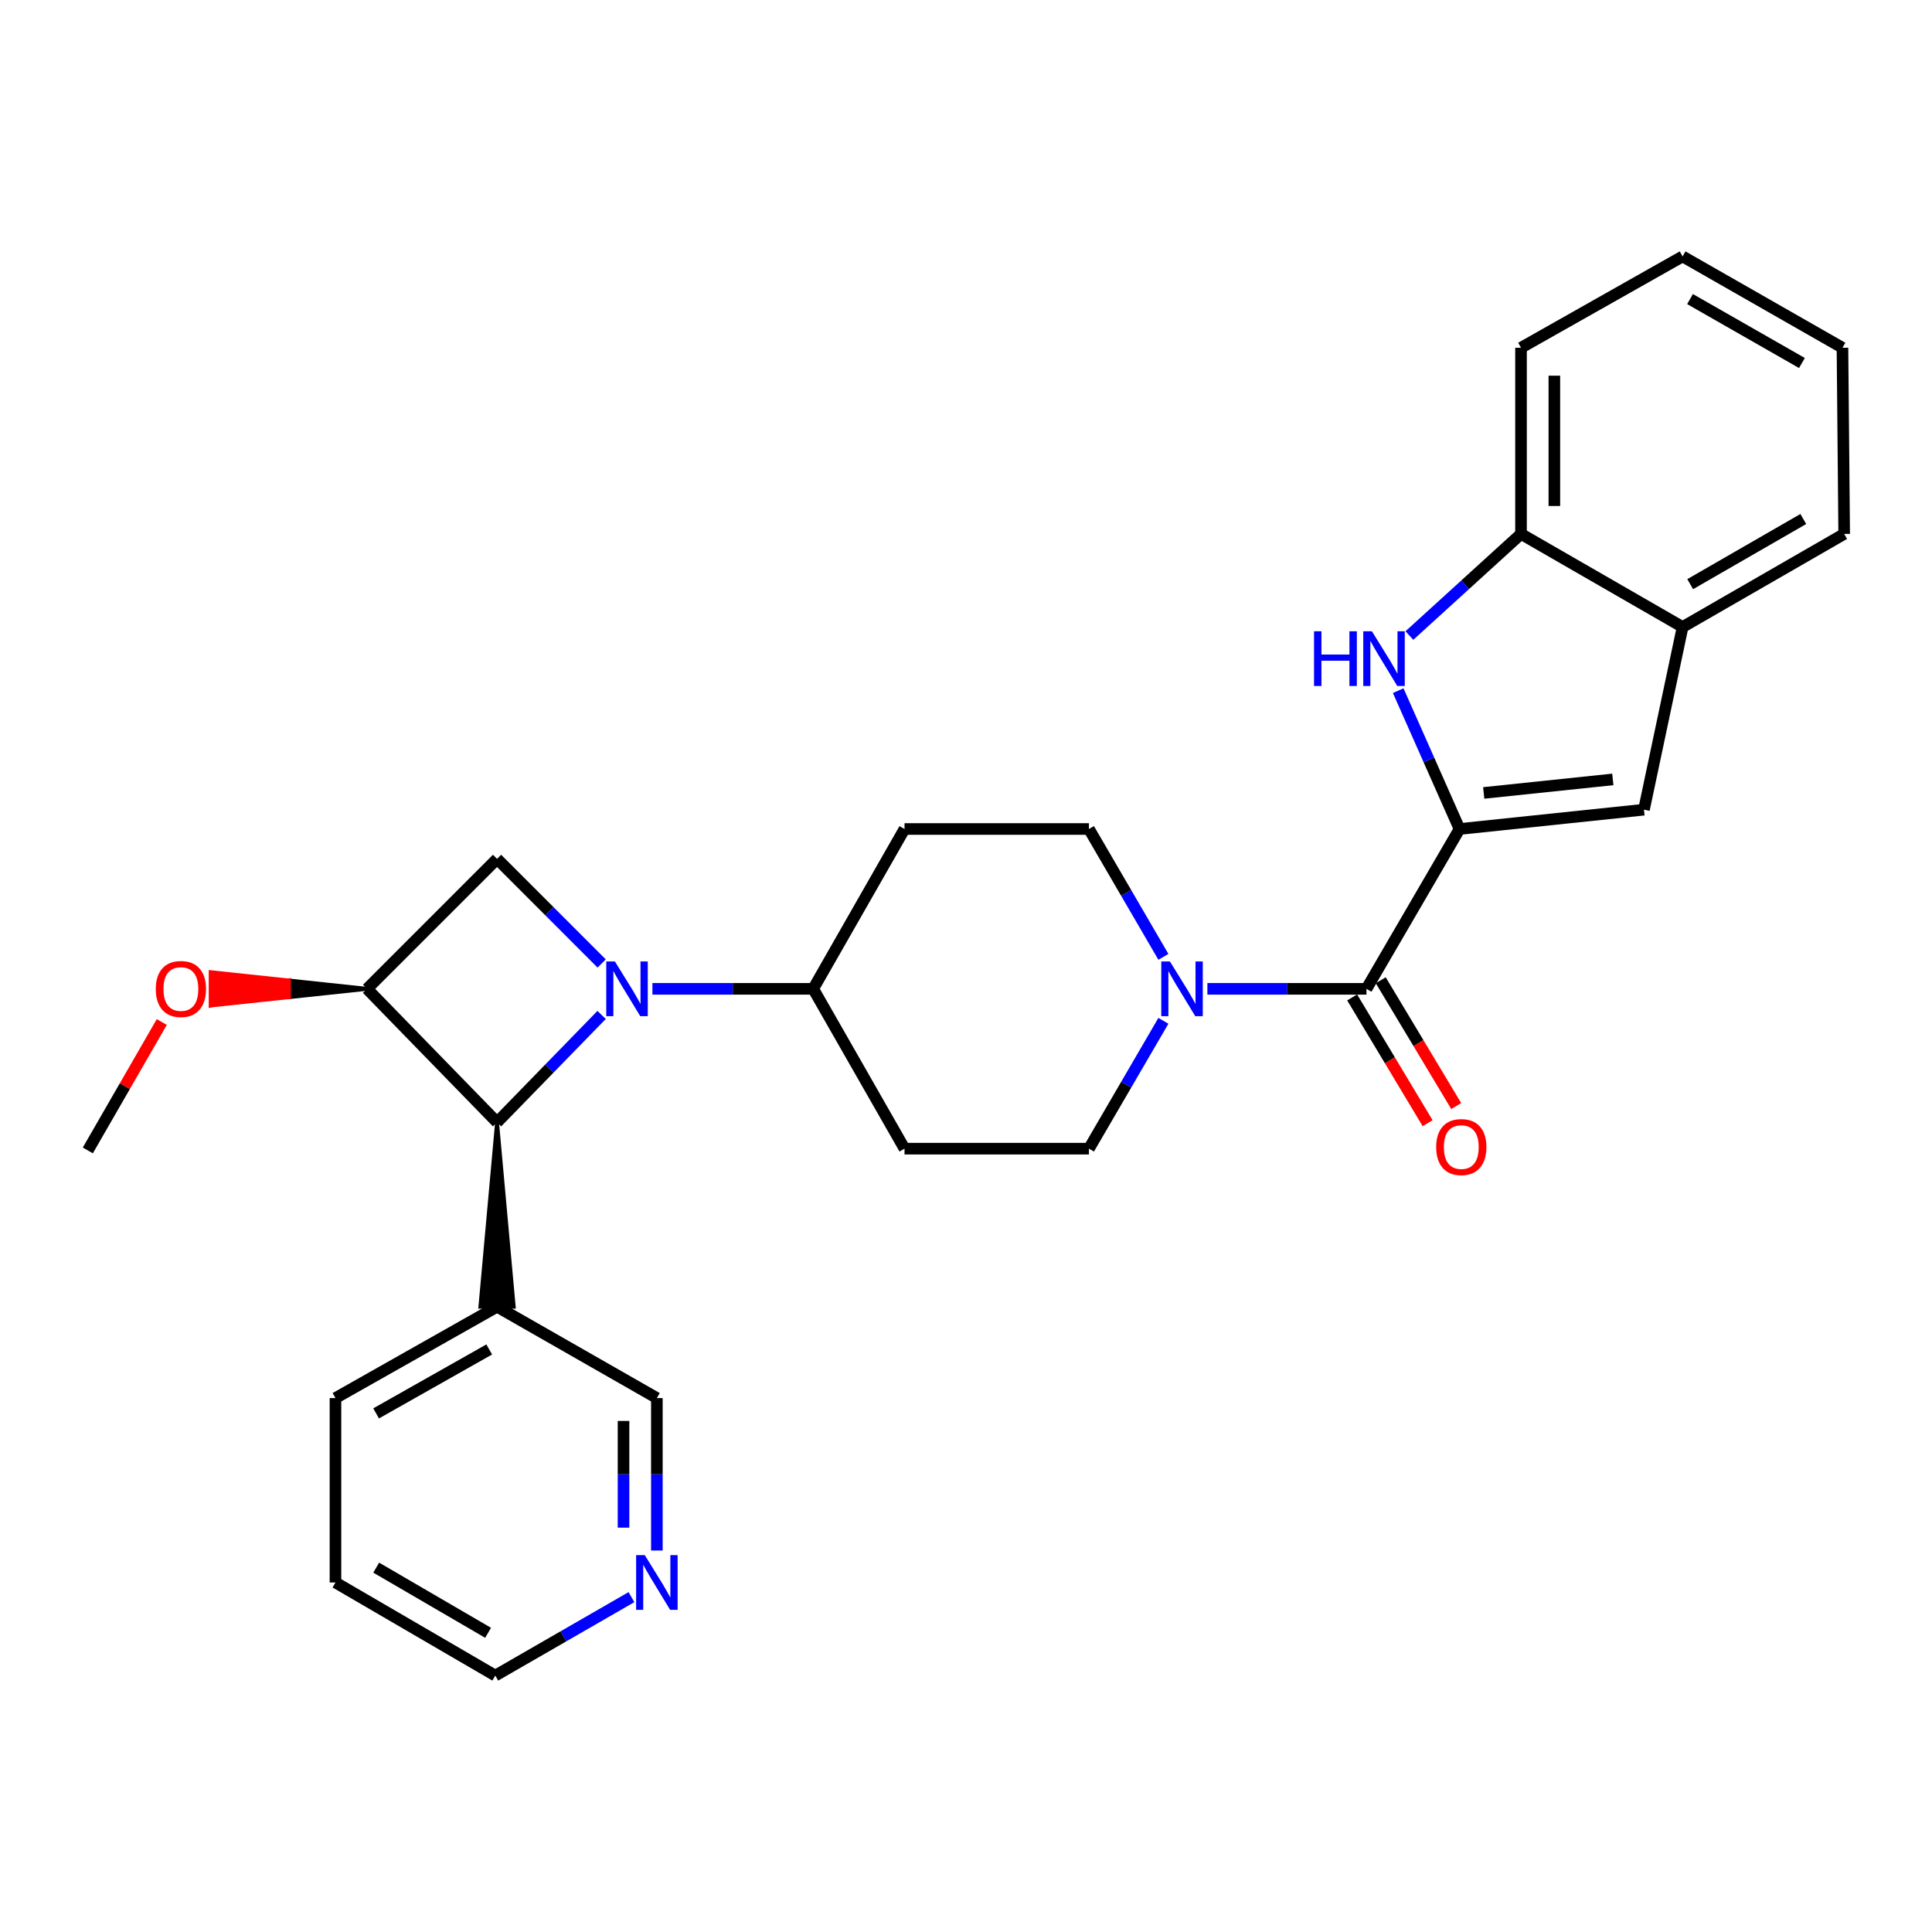 <?xml version='1.0' encoding='iso-8859-1'?>
<svg version='1.1' baseProfile='full'
              xmlns='http://www.w3.org/2000/svg'
                      xmlns:rdkit='http://www.rdkit.org/xml'
                      xmlns:xlink='http://www.w3.org/1999/xlink'
                  xml:space='preserve'
width='1000px' height='1000px' viewBox='0 0 1000 1000'>
<!-- END OF HEADER -->
<rect style='opacity:1.0;fill:#FFFFFF;stroke:none' width='1000' height='1000' x='0' y='0'> </rect>
<path class='bond-0' d='M 311.39,525.329 L 284.331,553.121' style='fill:none;fill-rule:evenodd;stroke:#0000FF;stroke-width:6px;stroke-linecap:butt;stroke-linejoin:miter;stroke-opacity:1' />
<path class='bond-0' d='M 284.331,553.121 L 257.272,580.913' style='fill:none;fill-rule:evenodd;stroke:#000000;stroke-width:6px;stroke-linecap:butt;stroke-linejoin:miter;stroke-opacity:1' />
<path class='bond-1' d='M 311.422,498.702 L 284.347,471.622' style='fill:none;fill-rule:evenodd;stroke:#0000FF;stroke-width:6px;stroke-linecap:butt;stroke-linejoin:miter;stroke-opacity:1' />
<path class='bond-1' d='M 284.347,471.622 L 257.272,444.543' style='fill:none;fill-rule:evenodd;stroke:#000000;stroke-width:6px;stroke-linecap:butt;stroke-linejoin:miter;stroke-opacity:1' />
<path class='bond-2' d='M 337.69,511.822 L 379.299,511.822' style='fill:none;fill-rule:evenodd;stroke:#0000FF;stroke-width:6px;stroke-linecap:butt;stroke-linejoin:miter;stroke-opacity:1' />
<path class='bond-2' d='M 379.299,511.822 L 420.909,511.822' style='fill:none;fill-rule:evenodd;stroke:#000000;stroke-width:6px;stroke-linecap:butt;stroke-linejoin:miter;stroke-opacity:1' />
<path class='bond-3' d='M 755.452,429.088 L 707.272,511.822' style='fill:none;fill-rule:evenodd;stroke:#000000;stroke-width:6px;stroke-linecap:butt;stroke-linejoin:miter;stroke-opacity:1' />
<path class='bond-4' d='M 755.452,429.088 L 739.58,393.283' style='fill:none;fill-rule:evenodd;stroke:#000000;stroke-width:6px;stroke-linecap:butt;stroke-linejoin:miter;stroke-opacity:1' />
<path class='bond-4' d='M 739.58,393.283 L 723.708,357.479' style='fill:none;fill-rule:evenodd;stroke:#0000FF;stroke-width:6px;stroke-linecap:butt;stroke-linejoin:miter;stroke-opacity:1' />
<path class='bond-5' d='M 755.452,429.088 L 850.909,419.087' style='fill:none;fill-rule:evenodd;stroke:#000000;stroke-width:6px;stroke-linecap:butt;stroke-linejoin:miter;stroke-opacity:1' />
<path class='bond-5' d='M 767.972,410.423 L 834.793,403.423' style='fill:none;fill-rule:evenodd;stroke:#000000;stroke-width:6px;stroke-linecap:butt;stroke-linejoin:miter;stroke-opacity:1' />
<path class='bond-6' d='M 729.499,328.949 L 758.386,302.655' style='fill:none;fill-rule:evenodd;stroke:#0000FF;stroke-width:6px;stroke-linecap:butt;stroke-linejoin:miter;stroke-opacity:1' />
<path class='bond-6' d='M 758.386,302.655 L 787.274,276.361' style='fill:none;fill-rule:evenodd;stroke:#000000;stroke-width:6px;stroke-linecap:butt;stroke-linejoin:miter;stroke-opacity:1' />
<path class='bond-7' d='M 707.272,511.822 L 666.107,511.822' style='fill:none;fill-rule:evenodd;stroke:#000000;stroke-width:6px;stroke-linecap:butt;stroke-linejoin:miter;stroke-opacity:1' />
<path class='bond-7' d='M 666.107,511.822 L 624.941,511.822' style='fill:none;fill-rule:evenodd;stroke:#0000FF;stroke-width:6px;stroke-linecap:butt;stroke-linejoin:miter;stroke-opacity:1' />
<path class='bond-8' d='M 699.873,516.262 L 719.406,548.816' style='fill:none;fill-rule:evenodd;stroke:#000000;stroke-width:6px;stroke-linecap:butt;stroke-linejoin:miter;stroke-opacity:1' />
<path class='bond-8' d='M 719.406,548.816 L 738.94,581.37' style='fill:none;fill-rule:evenodd;stroke:#FF0000;stroke-width:6px;stroke-linecap:butt;stroke-linejoin:miter;stroke-opacity:1' />
<path class='bond-8' d='M 714.672,507.382 L 734.205,539.936' style='fill:none;fill-rule:evenodd;stroke:#000000;stroke-width:6px;stroke-linecap:butt;stroke-linejoin:miter;stroke-opacity:1' />
<path class='bond-8' d='M 734.205,539.936 L 753.738,572.491' style='fill:none;fill-rule:evenodd;stroke:#FF0000;stroke-width:6px;stroke-linecap:butt;stroke-linejoin:miter;stroke-opacity:1' />
<path class='bond-9' d='M 257.272,580.913 L 248.642,676.361 L 265.901,676.361 Z' style='fill:#000000;fill-rule:evenodd;fill-opacity:1;stroke:#000000;stroke-width:2px;stroke-linecap:butt;stroke-linejoin:miter;stroke-opacity:1;' />
<path class='bond-10' d='M 257.272,580.913 L 190.002,511.822' style='fill:none;fill-rule:evenodd;stroke:#000000;stroke-width:6px;stroke-linecap:butt;stroke-linejoin:miter;stroke-opacity:1' />
<path class='bond-11' d='M 190.002,511.822 L 257.272,444.543' style='fill:none;fill-rule:evenodd;stroke:#000000;stroke-width:6px;stroke-linecap:butt;stroke-linejoin:miter;stroke-opacity:1' />
<path class='bond-12' d='M 190.002,511.822 L 149.523,507.507 L 149.523,516.137 Z' style='fill:#000000;fill-rule:evenodd;fill-opacity:1;stroke:#000000;stroke-width:2px;stroke-linecap:butt;stroke-linejoin:miter;stroke-opacity:1;' />
<path class='bond-12' d='M 149.523,507.507 L 109.043,520.451 L 109.043,503.193 Z' style='fill:#FF0000;fill-rule:evenodd;fill-opacity:1;stroke:#FF0000;stroke-width:2px;stroke-linecap:butt;stroke-linejoin:miter;stroke-opacity:1;' />
<path class='bond-12' d='M 149.523,507.507 L 149.523,516.137 L 109.043,520.451 Z' style='fill:#FF0000;fill-rule:evenodd;fill-opacity:1;stroke:#FF0000;stroke-width:2px;stroke-linecap:butt;stroke-linejoin:miter;stroke-opacity:1;' />
<path class='bond-13' d='M 850.909,419.087 L 870.91,324.541' style='fill:none;fill-rule:evenodd;stroke:#000000;stroke-width:6px;stroke-linecap:butt;stroke-linejoin:miter;stroke-opacity:1' />
<path class='bond-14' d='M 602.175,495.268 L 582.905,462.178' style='fill:none;fill-rule:evenodd;stroke:#0000FF;stroke-width:6px;stroke-linecap:butt;stroke-linejoin:miter;stroke-opacity:1' />
<path class='bond-14' d='M 582.905,462.178 L 563.635,429.088' style='fill:none;fill-rule:evenodd;stroke:#000000;stroke-width:6px;stroke-linecap:butt;stroke-linejoin:miter;stroke-opacity:1' />
<path class='bond-15' d='M 602.174,528.375 L 582.905,561.461' style='fill:none;fill-rule:evenodd;stroke:#0000FF;stroke-width:6px;stroke-linecap:butt;stroke-linejoin:miter;stroke-opacity:1' />
<path class='bond-15' d='M 582.905,561.461 L 563.635,594.547' style='fill:none;fill-rule:evenodd;stroke:#000000;stroke-width:6px;stroke-linecap:butt;stroke-linejoin:miter;stroke-opacity:1' />
<path class='bond-16' d='M 787.274,276.361 L 787.274,180.002' style='fill:none;fill-rule:evenodd;stroke:#000000;stroke-width:6px;stroke-linecap:butt;stroke-linejoin:miter;stroke-opacity:1' />
<path class='bond-16' d='M 804.532,261.907 L 804.532,194.456' style='fill:none;fill-rule:evenodd;stroke:#000000;stroke-width:6px;stroke-linecap:butt;stroke-linejoin:miter;stroke-opacity:1' />
<path class='bond-17' d='M 787.274,276.361 L 870.91,324.541' style='fill:none;fill-rule:evenodd;stroke:#000000;stroke-width:6px;stroke-linecap:butt;stroke-linejoin:miter;stroke-opacity:1' />
<path class='bond-18' d='M 420.909,511.822 L 468.178,594.547' style='fill:none;fill-rule:evenodd;stroke:#000000;stroke-width:6px;stroke-linecap:butt;stroke-linejoin:miter;stroke-opacity:1' />
<path class='bond-19' d='M 420.909,511.822 L 468.178,429.088' style='fill:none;fill-rule:evenodd;stroke:#000000;stroke-width:6px;stroke-linecap:butt;stroke-linejoin:miter;stroke-opacity:1' />
<path class='bond-20' d='M 870.91,324.541 L 954.545,276.361' style='fill:none;fill-rule:evenodd;stroke:#000000;stroke-width:6px;stroke-linecap:butt;stroke-linejoin:miter;stroke-opacity:1' />
<path class='bond-20' d='M 874.84,302.359 L 933.385,268.634' style='fill:none;fill-rule:evenodd;stroke:#000000;stroke-width:6px;stroke-linecap:butt;stroke-linejoin:miter;stroke-opacity:1' />
<path class='bond-21' d='M 257.272,676.361 L 339.996,723.639' style='fill:none;fill-rule:evenodd;stroke:#000000;stroke-width:6px;stroke-linecap:butt;stroke-linejoin:miter;stroke-opacity:1' />
<path class='bond-22' d='M 257.272,676.361 L 173.636,723.639' style='fill:none;fill-rule:evenodd;stroke:#000000;stroke-width:6px;stroke-linecap:butt;stroke-linejoin:miter;stroke-opacity:1' />
<path class='bond-22' d='M 253.219,698.476 L 194.674,731.571' style='fill:none;fill-rule:evenodd;stroke:#000000;stroke-width:6px;stroke-linecap:butt;stroke-linejoin:miter;stroke-opacity:1' />
<path class='bond-23' d='M 468.178,594.547 L 563.635,594.547' style='fill:none;fill-rule:evenodd;stroke:#000000;stroke-width:6px;stroke-linecap:butt;stroke-linejoin:miter;stroke-opacity:1' />
<path class='bond-24' d='M 468.178,429.088 L 563.635,429.088' style='fill:none;fill-rule:evenodd;stroke:#000000;stroke-width:6px;stroke-linecap:butt;stroke-linejoin:miter;stroke-opacity:1' />
<path class='bond-25' d='M 339.996,802.55 L 339.996,763.094' style='fill:none;fill-rule:evenodd;stroke:#0000FF;stroke-width:6px;stroke-linecap:butt;stroke-linejoin:miter;stroke-opacity:1' />
<path class='bond-25' d='M 339.996,763.094 L 339.996,723.639' style='fill:none;fill-rule:evenodd;stroke:#000000;stroke-width:6px;stroke-linecap:butt;stroke-linejoin:miter;stroke-opacity:1' />
<path class='bond-25' d='M 322.738,790.713 L 322.738,763.094' style='fill:none;fill-rule:evenodd;stroke:#0000FF;stroke-width:6px;stroke-linecap:butt;stroke-linejoin:miter;stroke-opacity:1' />
<path class='bond-25' d='M 322.738,763.094 L 322.738,735.476' style='fill:none;fill-rule:evenodd;stroke:#000000;stroke-width:6px;stroke-linecap:butt;stroke-linejoin:miter;stroke-opacity:1' />
<path class='bond-26' d='M 326.843,826.673 L 291.602,846.975' style='fill:none;fill-rule:evenodd;stroke:#0000FF;stroke-width:6px;stroke-linecap:butt;stroke-linejoin:miter;stroke-opacity:1' />
<path class='bond-26' d='M 291.602,846.975 L 256.361,867.276' style='fill:none;fill-rule:evenodd;stroke:#000000;stroke-width:6px;stroke-linecap:butt;stroke-linejoin:miter;stroke-opacity:1' />
<path class='bond-27' d='M 83.741,528.995 L 64.598,562.226' style='fill:none;fill-rule:evenodd;stroke:#FF0000;stroke-width:6px;stroke-linecap:butt;stroke-linejoin:miter;stroke-opacity:1' />
<path class='bond-27' d='M 64.598,562.226 L 45.455,595.458' style='fill:none;fill-rule:evenodd;stroke:#000000;stroke-width:6px;stroke-linecap:butt;stroke-linejoin:miter;stroke-opacity:1' />
<path class='bond-28' d='M 787.274,180.002 L 870.91,132.724' style='fill:none;fill-rule:evenodd;stroke:#000000;stroke-width:6px;stroke-linecap:butt;stroke-linejoin:miter;stroke-opacity:1' />
<path class='bond-29' d='M 954.545,276.361 L 953.654,180.002' style='fill:none;fill-rule:evenodd;stroke:#000000;stroke-width:6px;stroke-linecap:butt;stroke-linejoin:miter;stroke-opacity:1' />
<path class='bond-30' d='M 173.636,723.639 L 173.636,819.097' style='fill:none;fill-rule:evenodd;stroke:#000000;stroke-width:6px;stroke-linecap:butt;stroke-linejoin:miter;stroke-opacity:1' />
<path class='bond-31' d='M 256.361,867.276 L 173.636,819.097' style='fill:none;fill-rule:evenodd;stroke:#000000;stroke-width:6px;stroke-linecap:butt;stroke-linejoin:miter;stroke-opacity:1' />
<path class='bond-31' d='M 252.638,845.136 L 194.73,811.41' style='fill:none;fill-rule:evenodd;stroke:#000000;stroke-width:6px;stroke-linecap:butt;stroke-linejoin:miter;stroke-opacity:1' />
<path class='bond-32' d='M 953.654,180.002 L 870.91,132.724' style='fill:none;fill-rule:evenodd;stroke:#000000;stroke-width:6px;stroke-linecap:butt;stroke-linejoin:miter;stroke-opacity:1' />
<path class='bond-32' d='M 932.68,187.895 L 874.759,154.801' style='fill:none;fill-rule:evenodd;stroke:#000000;stroke-width:6px;stroke-linecap:butt;stroke-linejoin:miter;stroke-opacity:1' />
<path  class='atom-0' d='M 318.281 497.662
L 327.561 512.662
Q 328.481 514.142, 329.961 516.822
Q 331.441 519.502, 331.521 519.662
L 331.521 497.662
L 335.281 497.662
L 335.281 525.982
L 331.401 525.982
L 321.441 509.582
Q 320.281 507.662, 319.041 505.462
Q 317.841 503.262, 317.481 502.582
L 317.481 525.982
L 313.801 525.982
L 313.801 497.662
L 318.281 497.662
' fill='#0000FF'/>
<path  class='atom-2' d='M 680.142 326.747
L 683.982 326.747
L 683.982 338.787
L 698.462 338.787
L 698.462 326.747
L 702.302 326.747
L 702.302 355.067
L 698.462 355.067
L 698.462 341.987
L 683.982 341.987
L 683.982 355.067
L 680.142 355.067
L 680.142 326.747
' fill='#0000FF'/>
<path  class='atom-2' d='M 710.102 326.747
L 719.382 341.747
Q 720.302 343.227, 721.782 345.907
Q 723.262 348.587, 723.342 348.747
L 723.342 326.747
L 727.102 326.747
L 727.102 355.067
L 723.222 355.067
L 713.262 338.667
Q 712.102 336.747, 710.862 334.547
Q 709.662 332.347, 709.302 331.667
L 709.302 355.067
L 705.622 355.067
L 705.622 326.747
L 710.102 326.747
' fill='#0000FF'/>
<path  class='atom-8' d='M 605.555 497.662
L 614.835 512.662
Q 615.755 514.142, 617.235 516.822
Q 618.715 519.502, 618.795 519.662
L 618.795 497.662
L 622.555 497.662
L 622.555 525.982
L 618.675 525.982
L 608.715 509.582
Q 607.555 507.662, 606.315 505.462
Q 605.115 503.262, 604.755 502.582
L 604.755 525.982
L 601.075 525.982
L 601.075 497.662
L 605.555 497.662
' fill='#0000FF'/>
<path  class='atom-17' d='M 743.363 593.716
Q 743.363 586.916, 746.723 583.116
Q 750.083 579.316, 756.363 579.316
Q 762.643 579.316, 766.003 583.116
Q 769.363 586.916, 769.363 593.716
Q 769.363 600.596, 765.963 604.516
Q 762.563 608.396, 756.363 608.396
Q 750.123 608.396, 746.723 604.516
Q 743.363 600.636, 743.363 593.716
M 756.363 605.196
Q 760.683 605.196, 763.003 602.316
Q 765.363 599.396, 765.363 593.716
Q 765.363 588.156, 763.003 585.356
Q 760.683 582.516, 756.363 582.516
Q 752.043 582.516, 749.683 585.316
Q 747.363 588.116, 747.363 593.716
Q 747.363 599.436, 749.683 602.316
Q 752.043 605.196, 756.363 605.196
' fill='#FF0000'/>
<path  class='atom-18' d='M 333.736 804.937
L 343.016 819.937
Q 343.936 821.417, 345.416 824.097
Q 346.896 826.777, 346.976 826.937
L 346.976 804.937
L 350.736 804.937
L 350.736 833.257
L 346.856 833.257
L 336.896 816.857
Q 335.736 814.937, 334.496 812.737
Q 333.296 810.537, 332.936 809.857
L 332.936 833.257
L 329.256 833.257
L 329.256 804.937
L 333.736 804.937
' fill='#0000FF'/>
<path  class='atom-19' d='M 80.634 511.902
Q 80.634 505.102, 83.994 501.302
Q 87.354 497.502, 93.634 497.502
Q 99.914 497.502, 103.274 501.302
Q 106.634 505.102, 106.634 511.902
Q 106.634 518.782, 103.234 522.702
Q 99.834 526.582, 93.634 526.582
Q 87.394 526.582, 83.994 522.702
Q 80.634 518.822, 80.634 511.902
M 93.634 523.382
Q 97.954 523.382, 100.274 520.502
Q 102.634 517.582, 102.634 511.902
Q 102.634 506.342, 100.274 503.542
Q 97.954 500.702, 93.634 500.702
Q 89.314 500.702, 86.954 503.502
Q 84.634 506.302, 84.634 511.902
Q 84.634 517.622, 86.954 520.502
Q 89.314 523.382, 93.634 523.382
' fill='#FF0000'/>
</svg>
